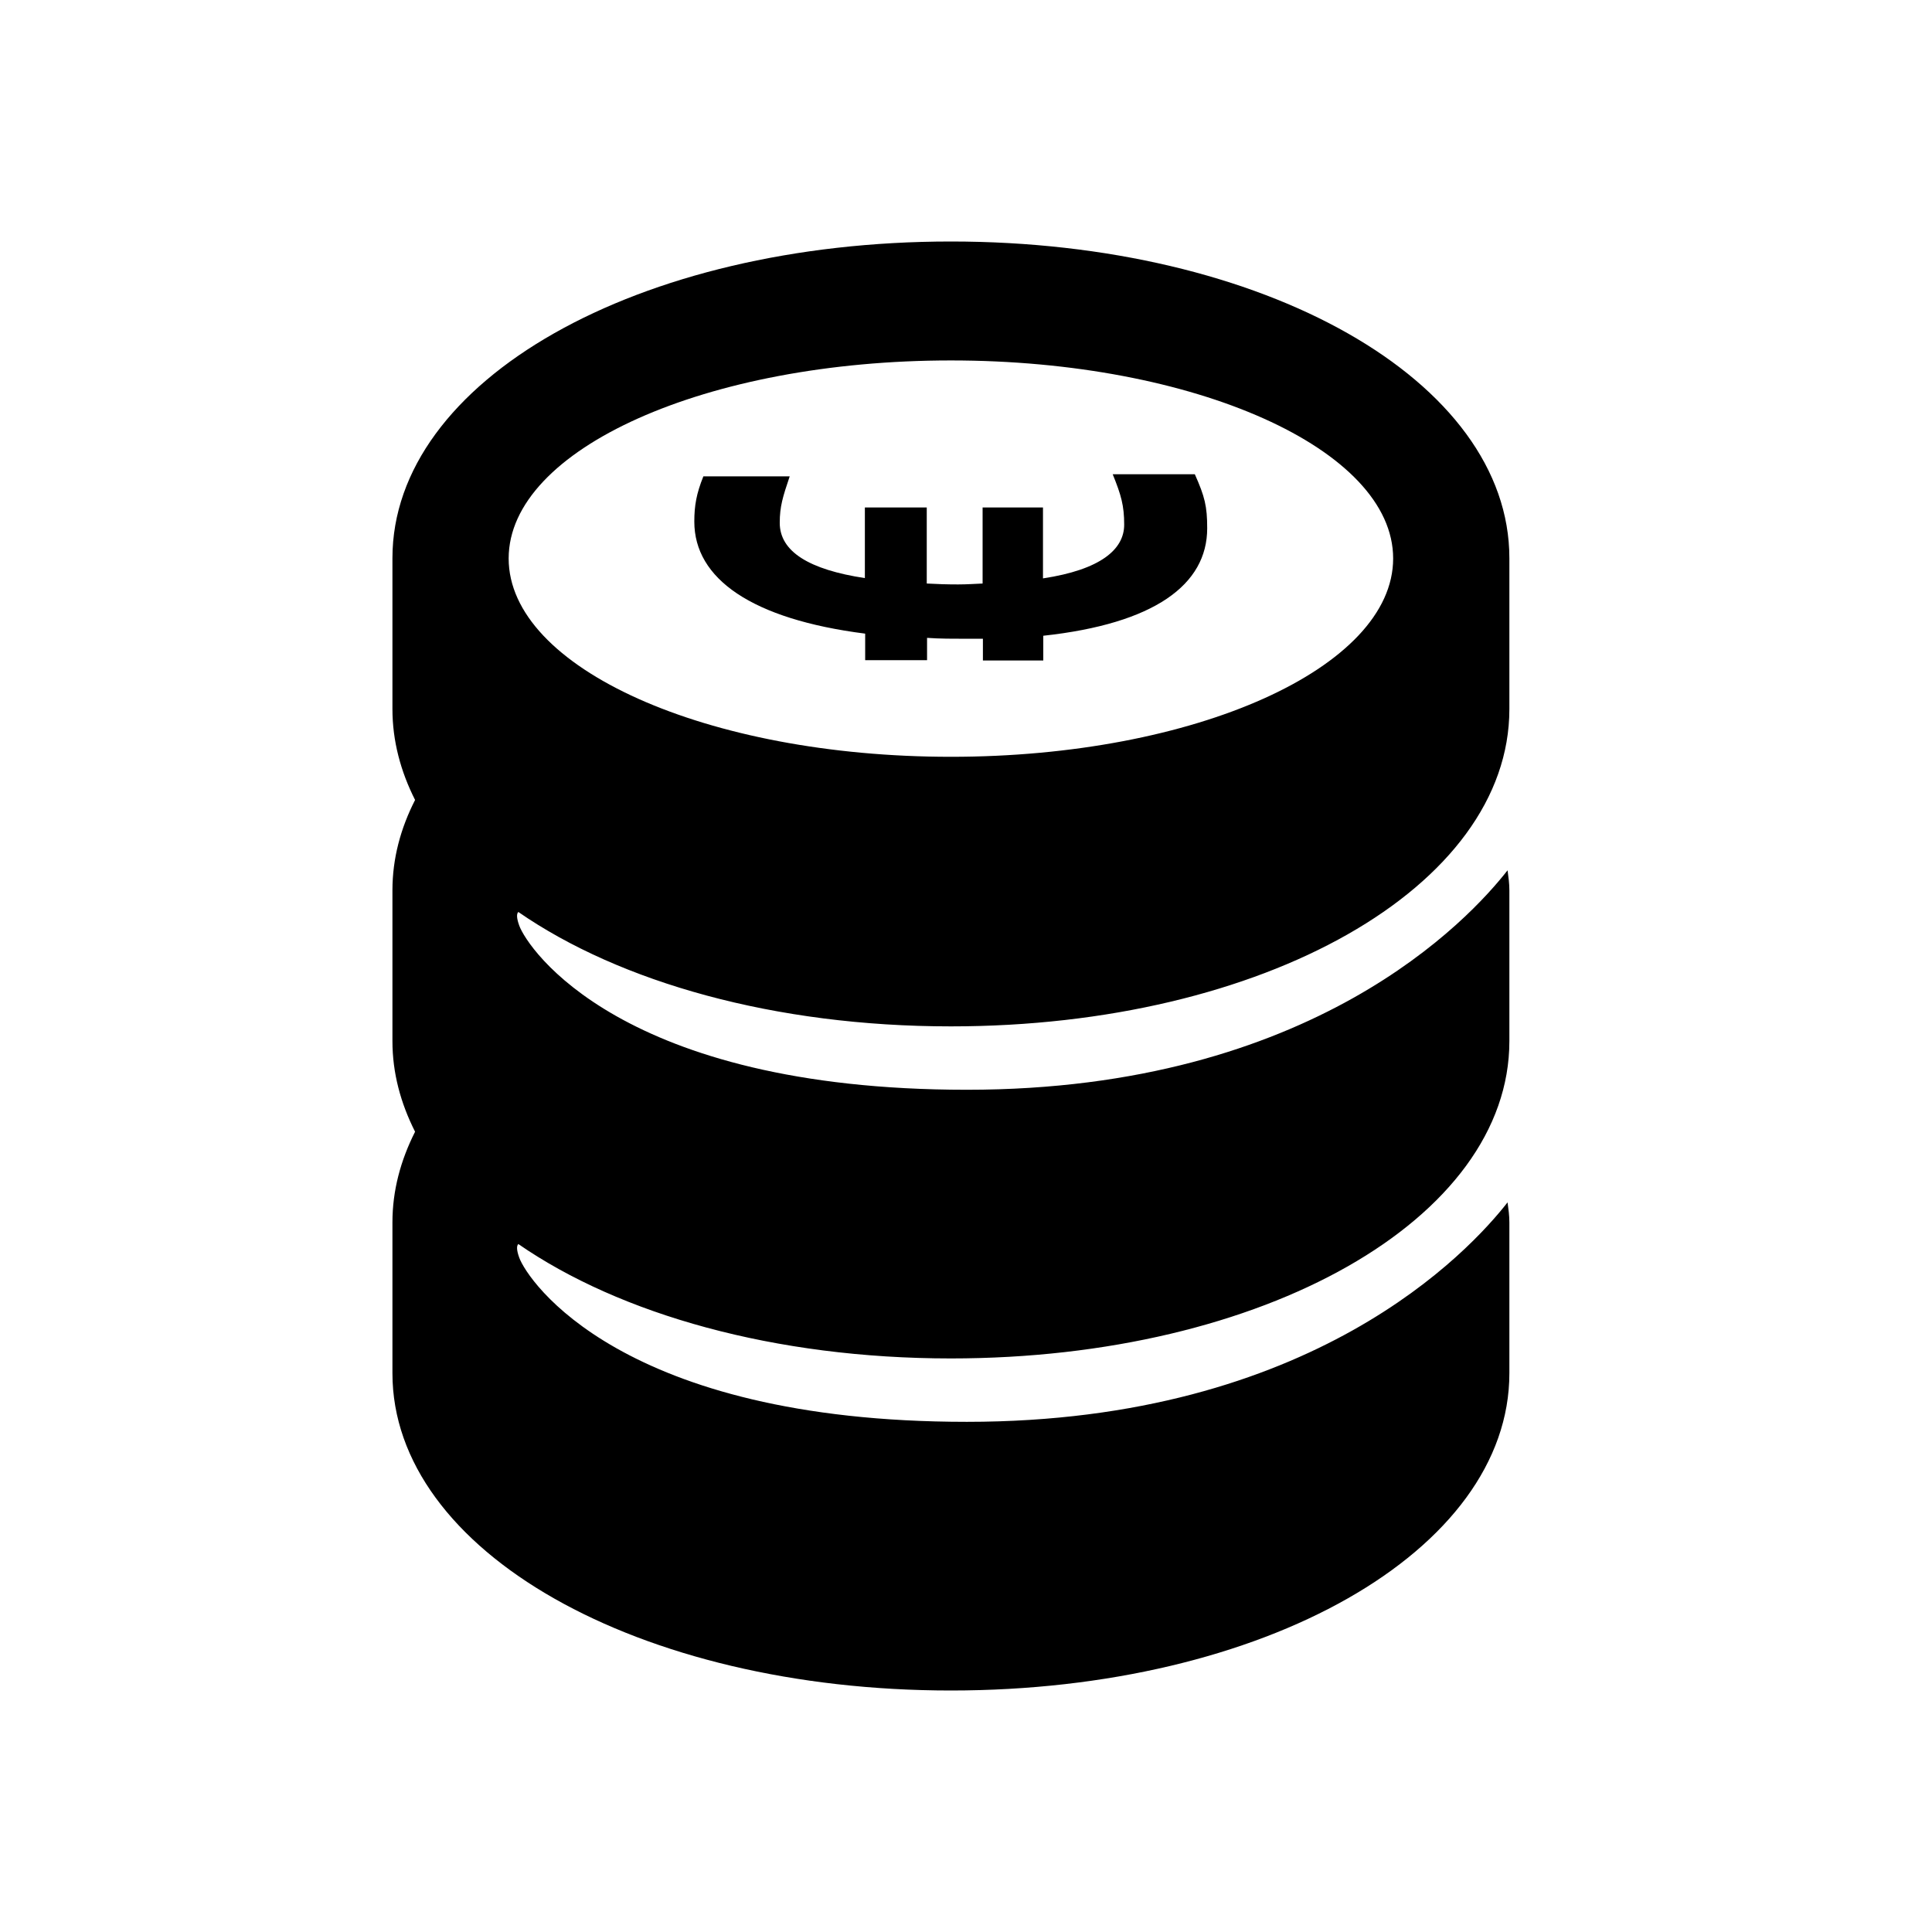 <?xml version="1.0" encoding="UTF-8" standalone="no"?>
<svg xmlns="http://www.w3.org/2000/svg" xmlns:xlink="http://www.w3.org/1999/xlink" id="Laag_1" viewBox="0 0 64 64">
  <defs>
    <style>.cls-1{fill:none;}.cls-2{clip-path:url(#clippath);}.cls-3{clip-path:url(#clippath-1);}</style>
    <clipPath id="clippath">
      <rect class="cls-1" height="64" width="64"/>
    </clipPath>
    <clipPath id="clippath-1">
      <rect class="cls-1" height="64" width="64"/>
    </clipPath>
  </defs>
  <g class="cls-2">
    <g class="cls-3">
      <path d="M31.5,34c10.37,0,18.5-4.62,18.5-10.51v-5c0-5.88-8.12-10.49-18.5-10.49S13,12.61,13,18.49v5c0,1.05,.27,2.06,.75,3.01-.48,.94-.75,1.94-.75,2.99v5c0,1.05,.27,2.05,.75,3-.48,.95-.75,1.95-.75,3v5c0,5.89,8.13,10.51,18.5,10.51s18.5-4.62,18.5-10.51v-5c0-.22-.03-.44-.06-.66-1.26,1.61-6.45,7.27-17.91,7.27s-14.56-4.69-14.83-5.44c-.09-.25-.09-.39-.03-.45,3.37,2.33,8.49,3.79,14.33,3.79,10.37,0,18.5-4.62,18.5-10.51v-5c0-.22-.03-.44-.06-.66-1.26,1.61-6.45,7.27-17.91,7.27s-14.56-4.69-14.83-5.44c-.09-.25-.09-.39-.03-.45,3.37,2.33,8.49,3.79,14.33,3.79m-14.65-15.5c0-3.63,6.56-6.56,14.65-6.56s14.65,2.94,14.65,6.56-6.56,6.57-14.65,6.57-14.65-2.94-14.65-6.57"/>
      <path d="M28.66,20.97v.9h2.05v-.74c.4,.03,.89,.03,1.34,.03h.51v.72h2v-.82c3.68-.4,5.43-1.69,5.43-3.56,0-.73-.08-1.05-.41-1.79h-2.72c.28,.69,.38,1.04,.38,1.67,0,.82-.78,1.49-2.69,1.78v-2.35h-2v2.52c-.25,.01-.51,.03-.81,.03-.36,0-.69-.01-1.04-.03v-2.52h-2.05v2.34c-1.85-.28-2.82-.88-2.82-1.83,0-.54,.1-.86,.33-1.54h-2.86c-.23,.57-.3,.97-.3,1.5,0,1.89,1.9,3.23,5.66,3.71"/>
    </g>
  </g>
</svg>
